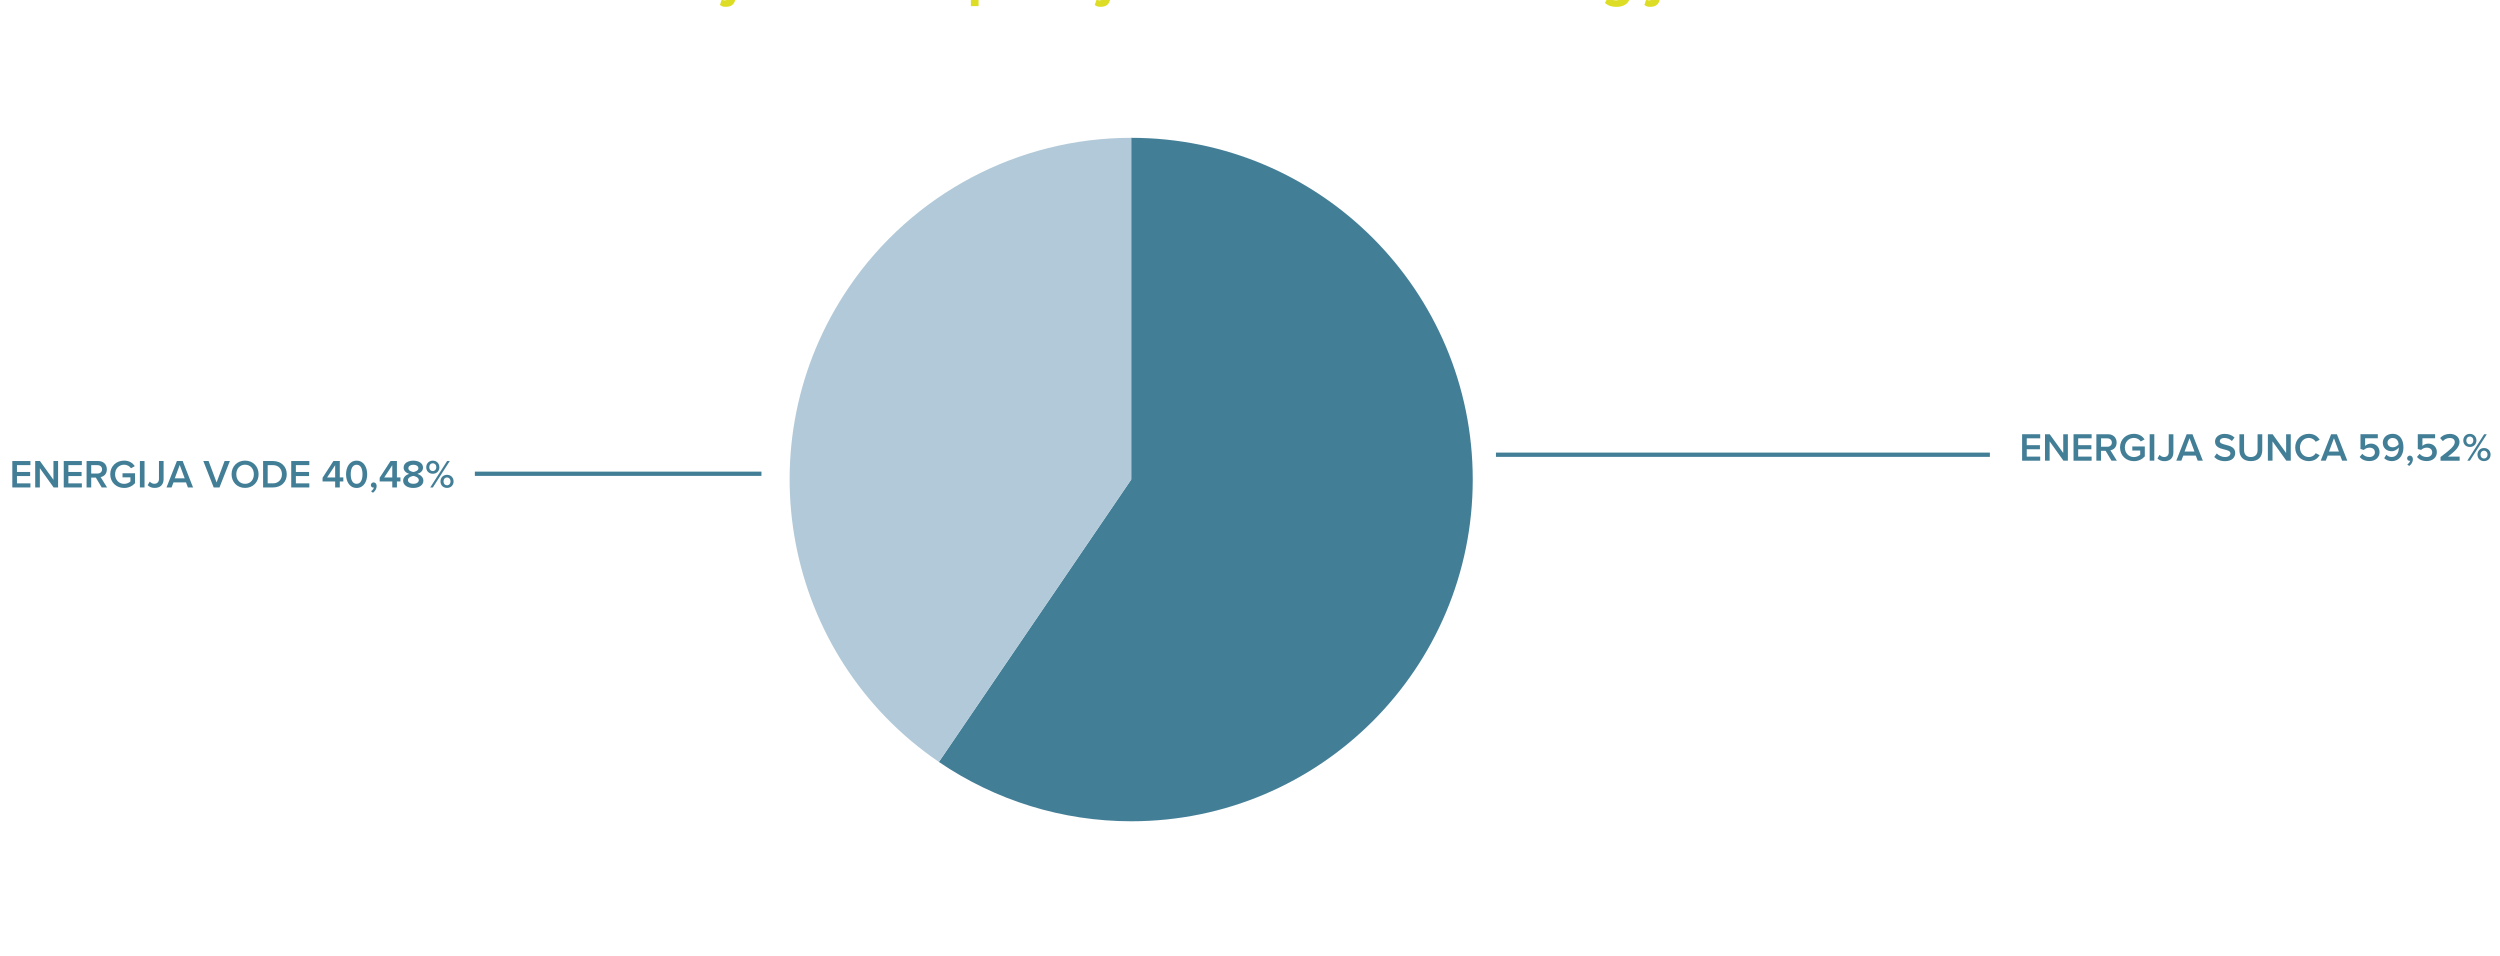 <?xml version="1.0" encoding="UTF-8"?>
<svg xmlns="http://www.w3.org/2000/svg" width="544" height="208.02" xmlns:xlink="http://www.w3.org/1999/xlink" viewBox="0 0 544 208.02">
  <defs>
    <style>
      .cls-1 {
        clip-path: url(#clippath-1);
      }

      .cls-2, .cls-3 {
        fill-rule: evenodd;
      }

      .cls-2, .cls-4 {
        fill: #437e97;
      }

      .cls-5 {
        clip-rule: evenodd;
      }

      .cls-5, .cls-6 {
        fill: none;
      }

      .cls-7 {
        fill: #dedd25;
      }

      .cls-3 {
        fill: #b1c9d8;
      }

      .cls-8 {
        clip-path: url(#clippath);
      }

      .cls-6 {
        stroke: #437e97;
        stroke-miterlimit: 10;
        stroke-width: .93px;
      }
    </style>
    <clipPath id="clippath">
      <polygon class="cls-5" points="85.22 196.28 453.22 196.28 453.22 -2.87 85.22 -2.87 85.22 196.28 85.22 196.28"/>
    </clipPath>
    <clipPath id="clippath-1">
      <polygon class="cls-5" points="85.22 196.28 453.22 196.28 453.22 -2.87 85.22 -2.87 85.22 196.28 85.22 196.28"/>
    </clipPath>
    <clipPath id="clippath-2">
      <polygon class="cls-5" points="85.22 196.28 453.22 196.28 453.22 -2.87 85.22 -2.87 85.22 196.28 85.22 196.28"/>
    </clipPath>
  </defs>
  <g id="Layer_1" data-name="Layer 1">
    <g>
      <g>
        <path class="cls-4" d="M440.01,100.24v-5.75h3.94v.89h-2.93v1.49h2.87v.89h-2.87v1.6h2.93v.89h-3.94Z"/>
        <path class="cls-4" d="M449,100.24l-3-4.19v4.19h-1.01v-5.75h1.03l2.94,4.08v-4.08h1.01v5.75h-.97Z"/>
        <path class="cls-4" d="M451.2,100.24v-5.75h3.94v.89h-2.93v1.49h2.87v.89h-2.87v1.6h2.93v.89h-3.94Z"/>
        <path class="cls-4" d="M459.46,100.24l-1.28-2.15h-1v2.15h-1.01v-5.75h2.53c1.14,0,1.88.74,1.88,1.8s-.67,1.58-1.36,1.69l1.41,2.26h-1.16ZM458.56,95.38h-1.38v1.83h1.38c.57,0,.98-.36.98-.91s-.41-.91-.98-.91Z"/>
        <path class="cls-4" d="M464.35,94.4c1.12,0,1.85.53,2.32,1.2l-.83.46c-.3-.43-.84-.77-1.49-.77-1.14,0-1.98.87-1.98,2.08s.84,2.09,1.98,2.09c.59,0,1.1-.28,1.36-.52v-.9h-1.72v-.89h2.72v2.16c-.57.63-1.37,1.04-2.37,1.04-1.66,0-3.02-1.18-3.02-2.98s1.35-2.97,3.02-2.97Z"/>
        <path class="cls-4" d="M467.77,100.24v-5.75h1.01v5.75h-1.01Z"/>
        <path class="cls-4" d="M469.93,98.98c.23.25.54.47.98.47.62,0,1.01-.41,1.01-1.04v-3.91h1.01v3.93c0,1.31-.83,1.92-1.94,1.92-.59,0-1.12-.17-1.53-.6l.46-.77Z"/>
        <path class="cls-4" d="M478.22,100.24l-.42-1.1h-2.72l-.42,1.1h-1.1l2.26-5.75h1.26l2.26,5.75h-1.1ZM476.44,95.35l-1.08,2.91h2.16l-1.08-2.91Z"/>
        <path class="cls-4" d="M482.36,98.66c.4.42,1.02.79,1.82.79s1.16-.41,1.16-.79c0-.52-.61-.67-1.31-.85-.94-.23-2.04-.51-2.04-1.72,0-.95.84-1.68,2.09-1.68.9,0,1.62.29,2.16.8l-.58.75c-.45-.45-1.06-.66-1.66-.66s-.97.29-.97.72.59.59,1.27.77c.95.24,2.08.53,2.08,1.78,0,.96-.67,1.78-2.22,1.78-1.06,0-1.83-.37-2.34-.91l.56-.78Z"/>
        <path class="cls-4" d="M487.29,94.49h1.02v3.45c0,.91.51,1.51,1.47,1.51s1.47-.59,1.47-1.51v-3.45h1.02v3.47c0,1.43-.82,2.38-2.48,2.38s-2.49-.96-2.49-2.37v-3.48Z"/>
        <path class="cls-4" d="M497.5,100.24l-3-4.19v4.19h-1.01v-5.75h1.03l2.94,4.08v-4.08h1.01v5.75h-.97Z"/>
        <path class="cls-4" d="M499.44,97.37c0-1.77,1.32-2.97,2.97-2.97,1.21,0,1.92.6,2.35,1.29l-.86.44c-.28-.47-.83-.84-1.49-.84-1.1,0-1.94.87-1.94,2.08s.84,2.08,1.94,2.08c.66,0,1.21-.35,1.49-.84l.86.44c-.44.69-1.15,1.29-2.35,1.29-1.66,0-2.97-1.21-2.97-2.97Z"/>
        <path class="cls-4" d="M509.65,100.24l-.42-1.1h-2.72l-.42,1.1h-1.1l2.26-5.75h1.26l2.26,5.75h-1.1ZM507.87,95.35l-1.08,2.91h2.16l-1.08-2.91Z"/>
        <path class="cls-4" d="M514.05,98.77c.39.44.91.68,1.55.68.72,0,1.18-.45,1.18-1.01,0-.62-.45-1.03-1.16-1.03-.49,0-.9.16-1.26.5l-.72-.21v-3.22h3.77v.89h-2.76v1.66c.28-.28.75-.5,1.3-.5.96,0,1.84.68,1.84,1.85s-.91,1.95-2.19,1.95c-.99,0-1.67-.34-2.14-.89l.58-.69Z"/>
        <path class="cls-4" d="M519.27,98.94c.3.31.64.5,1.18.5,1.04,0,1.52-.95,1.52-1.89v-.17c-.27.39-.87.81-1.54.81-1.03,0-1.93-.64-1.93-1.86,0-1.06.84-1.93,2.12-1.93,1.69,0,2.37,1.37,2.37,2.97s-.87,2.97-2.54,2.97c-.71,0-1.26-.25-1.65-.64l.47-.76ZM520.67,95.3c-.75,0-1.15.54-1.15,1,0,.71.55,1.03,1.17,1.03.49,0,.97-.26,1.26-.67-.05-.62-.4-1.35-1.29-1.35Z"/>
        <path class="cls-4" d="M523.84,101.05c.28-.16.56-.52.62-.81-.03,0-.09.03-.15.03-.29,0-.52-.22-.52-.54s.27-.59.59-.59c.35,0,.67.29.67.79,0,.59-.34,1.14-.81,1.47l-.41-.34Z"/>
        <path class="cls-4" d="M526.52,98.77c.39.44.91.68,1.55.68.72,0,1.18-.45,1.18-1.01,0-.62-.45-1.03-1.16-1.03-.49,0-.9.16-1.26.5l-.72-.21v-3.22h3.77v.89h-2.76v1.66c.28-.28.75-.5,1.3-.5.96,0,1.84.68,1.84,1.85s-.91,1.95-2.19,1.95c-.99,0-1.67-.34-2.14-.89l.58-.69Z"/>
        <path class="cls-4" d="M531.06,100.24v-.79c2.23-1.69,3.1-2.44,3.1-3.27,0-.6-.52-.88-1.04-.88-.67,0-1.19.28-1.55.69l-.59-.66c.51-.61,1.32-.92,2.12-.92,1.11,0,2.09.63,2.09,1.78,0,1.06-.97,2.01-2.52,3.17h2.55v.89h-4.16Z"/>
        <path class="cls-4" d="M537.43,94.41c.86,0,1.44.63,1.44,1.44s-.58,1.41-1.44,1.41-1.42-.61-1.42-1.41.57-1.44,1.42-1.44ZM537.43,94.99c-.44,0-.76.34-.76.86s.32.84.76.84.77-.35.77-.84c0-.52-.32-.86-.77-.86ZM536.88,100.24l3.67-5.75h.58l-3.68,5.75h-.57ZM540.52,97.49c.85,0,1.43.63,1.43,1.44s-.58,1.41-1.43,1.41-1.42-.61-1.42-1.41.57-1.44,1.42-1.44ZM540.52,98.07c-.45,0-.76.34-.76.86s.31.84.76.84.77-.34.77-.84-.32-.86-.77-.86Z"/>
      </g>
      <g>
        <path class="cls-4" d="M2.68,106.07v-5.75h3.94v.89h-2.93v1.49h2.87v.89h-2.87v1.59h2.93v.89h-3.94Z"/>
        <path class="cls-4" d="M11.67,106.07l-3-4.19v4.19h-1.01v-5.75h1.03l2.94,4.08v-4.08h1.01v5.75h-.97Z"/>
        <path class="cls-4" d="M13.87,106.07v-5.75h3.94v.89h-2.93v1.49h2.87v.89h-2.87v1.59h2.93v.89h-3.94Z"/>
        <path class="cls-4" d="M22.13,106.07l-1.28-2.15h-1v2.15h-1.01v-5.75h2.53c1.14,0,1.88.74,1.88,1.8s-.67,1.58-1.36,1.69l1.41,2.26h-1.16ZM21.23,101.21h-1.38v1.83h1.38c.57,0,.98-.36.98-.91s-.41-.91-.98-.91Z"/>
        <path class="cls-4" d="M27.02,100.23c1.12,0,1.85.53,2.32,1.2l-.83.46c-.3-.43-.84-.77-1.49-.77-1.14,0-1.98.87-1.98,2.08s.84,2.09,1.98,2.09c.59,0,1.1-.28,1.36-.52v-.9h-1.72v-.89h2.72v2.16c-.57.63-1.37,1.04-2.37,1.04-1.66,0-3.02-1.18-3.02-2.98s1.35-2.97,3.02-2.97Z"/>
        <path class="cls-4" d="M30.44,106.07v-5.75h1.01v5.75h-1.01Z"/>
        <path class="cls-4" d="M32.6,104.8c.23.25.54.47.98.47.62,0,1.01-.41,1.01-1.04v-3.91h1.01v3.93c0,1.31-.83,1.92-1.94,1.92-.59,0-1.12-.17-1.53-.6l.46-.77Z"/>
        <path class="cls-4" d="M40.89,106.07l-.42-1.1h-2.72l-.42,1.1h-1.1l2.26-5.75h1.26l2.26,5.75h-1.1ZM39.11,101.18l-1.08,2.91h2.16l-1.08-2.91Z"/>
        <path class="cls-4" d="M46.5,106.07l-2.26-5.75h1.15l1.74,4.66,1.74-4.66h1.15l-2.26,5.75h-1.26Z"/>
        <path class="cls-4" d="M53.33,100.23c1.72,0,2.94,1.26,2.94,2.97s-1.22,2.97-2.94,2.97-2.94-1.26-2.94-2.97,1.22-2.97,2.94-2.97ZM53.33,101.12c-1.16,0-1.91.89-1.91,2.08s.74,2.08,1.91,2.08,1.91-.9,1.91-2.08-.75-2.08-1.91-2.08Z"/>
        <path class="cls-4" d="M57.25,106.07v-5.75h2.14c1.79,0,3.01,1.19,3.01,2.88s-1.22,2.87-3.01,2.87h-2.14ZM58.25,105.18h1.13c1.25,0,1.97-.9,1.97-1.98s-.69-1.99-1.97-1.99h-1.13v3.97Z"/>
        <path class="cls-4" d="M63.37,106.07v-5.75h3.94v.89h-2.93v1.49h2.87v.89h-2.87v1.59h2.93v.89h-3.94Z"/>
        <path class="cls-4" d="M72.93,106.07v-1.3h-2.74v-.81l2.36-3.64h1.39v3.56h.77v.89h-.77v1.3h-1.01ZM72.93,101.23l-1.75,2.66h1.75v-2.66Z"/>
        <path class="cls-4" d="M77.6,100.24c1.61,0,2.3,1.52,2.3,2.97s-.69,2.97-2.3,2.97-2.3-1.53-2.3-2.97.69-2.97,2.3-2.97ZM77.6,101.13c-.94,0-1.28.97-1.28,2.07s.34,2.08,1.28,2.08,1.28-.98,1.28-2.08-.34-2.07-1.28-2.07Z"/>
        <path class="cls-4" d="M80.75,106.88c.28-.16.56-.52.62-.81-.03,0-.09.03-.15.03-.29,0-.52-.22-.52-.54s.27-.59.59-.59c.35,0,.67.28.67.79,0,.59-.34,1.14-.81,1.47l-.41-.34Z"/>
        <path class="cls-4" d="M85.36,106.07v-1.3h-2.74v-.81l2.36-3.64h1.39v3.56h.77v.89h-.77v1.3h-1.01ZM85.36,101.23l-1.75,2.66h1.75v-2.66Z"/>
        <path class="cls-4" d="M89.03,103.11c-.65-.21-1.2-.63-1.2-1.36,0-1.06,1.09-1.51,2.11-1.51s2.11.45,2.11,1.51c0,.73-.56,1.16-1.21,1.36.7.23,1.29.76,1.29,1.49,0,1.03-1.03,1.58-2.2,1.58s-2.21-.54-2.21-1.58c0-.73.59-1.26,1.29-1.49ZM89.95,103.56c-.36.04-1.19.31-1.19.91,0,.5.53.81,1.19.81s1.18-.31,1.18-.81c0-.59-.83-.86-1.18-.91ZM89.95,101.13c-.63,0-1.09.29-1.09.77,0,.54.74.75,1.09.81.35-.06,1.09-.27,1.09-.81,0-.48-.47-.77-1.09-.77Z"/>
        <path class="cls-4" d="M94.17,100.24c.86,0,1.44.63,1.44,1.44s-.58,1.41-1.44,1.41-1.42-.61-1.42-1.41.57-1.44,1.42-1.44ZM94.17,100.81c-.44,0-.76.34-.76.86s.32.84.76.84.77-.35.77-.84c0-.52-.32-.86-.77-.86ZM93.62,106.07l3.67-5.75h.58l-3.68,5.75h-.57ZM97.27,103.32c.85,0,1.43.63,1.43,1.44s-.58,1.41-1.43,1.41-1.42-.61-1.42-1.41.57-1.44,1.42-1.44ZM97.27,103.9c-.45,0-.76.34-.76.86s.31.84.76.84.77-.34.77-.84-.32-.86-.77-.86Z"/>
      </g>
      <g>
        <g class="cls-8">
          <path class="cls-2" d="M246.15,29.99c41.04,0,74.32,33.29,74.32,74.36s-33.27,74.36-74.32,74.36c-14.93,0-29.51-4.5-41.85-12.91l41.85-61.45V29.99h0Z"/>
        </g>
        <g class="cls-1">
          <path class="cls-3" d="M204.3,165.8c-33.92-23.13-42.68-69.38-19.56-103.32,13.84-20.32,36.83-32.49,61.41-32.49v74.36s-41.85,61.45-41.85,61.45h0Z"/>
        </g>
      </g>
      <line class="cls-6" x1="433" y1="98.95" x2="325.52" y2="98.95"/>
      <line class="cls-6" x1="165.69" y1="103.09" x2="103.33" y2="103.09"/>
    </g>
  </g>
  <g id="Layer_2" data-name="Layer 2">
    <g>
      <path class="cls-7" d="M156.66,1.09l.42-1.27c.17.17.35.27.63.27.41,0,.69-.28.69-.94v-7.16h1.68V-.86c0,1.48-.67,2.35-2.13,2.35-.62,0-.94-.13-1.29-.41ZM158.23-9.78c0-.56.46-1.02,1.01-1.02s1.01.46,1.01,1.02-.45,1.01-1.01,1.01-1.01-.45-1.01-1.01Z"/>
      <path class="cls-7" d="M212.94-2.1V1.33h-1.68v-9.34h1.68v.85c.42-.67,1.05-1.02,1.71-1.02,1.53,0,2.51,1.33,2.51,3.54s-.98,3.56-2.51,3.56c-.64,0-1.29-.32-1.71-1.02ZM215.42-4.64c0-1.18-.45-2.06-1.32-2.06-.45,0-.94.34-1.16.79v2.55c.22.43.71.8,1.16.8.87,0,1.32-.88,1.32-2.07Z"/>
      <path class="cls-7" d="M238.22,1.09l.42-1.27c.17.17.35.27.63.27.41,0,.69-.28.69-.94v-7.16h1.68V-.86c0,1.48-.67,2.35-2.13,2.35-.62,0-.94-.13-1.29-.41ZM239.79-9.78c0-.56.46-1.02,1.01-1.02s1.01.46,1.01,1.02-.45,1.01-1.01,1.01-1.01-.45-1.01-1.01Z"/>
      <path class="cls-7" d="M349.24.63l.67-1.29c.46.5,1.05.74,1.74.74.77,0,1.51-.41,1.51-1.6v-.83c-.42.67-1.05,1.04-1.71,1.04-1.5,0-2.49-1.22-2.49-3.43s.98-3.45,2.49-3.45c.66,0,1.3.32,1.71,1.02v-.85h1.68V-1.6c0,2.47-1.61,3.1-3.11,3.1-.99,0-1.79-.24-2.49-.87ZM353.16-3.58v-2.33c-.21-.45-.7-.8-1.16-.8-.85,0-1.3.79-1.3,1.96s.45,1.95,1.3,1.95c.46,0,.95-.35,1.16-.78Z"/>
      <path class="cls-7" d="M357.82,1.09l.42-1.27c.17.17.35.27.63.27.41,0,.69-.28.69-.94v-7.16h1.68V-.86c0,1.48-.67,2.35-2.13,2.35-.62,0-.94-.13-1.29-.41ZM359.39-9.78c0-.56.46-1.02,1.01-1.02s1.01.46,1.01,1.02-.45,1.01-1.01,1.01-1.01-.45-1.01-1.01Z"/>
    </g>
  </g>
</svg>